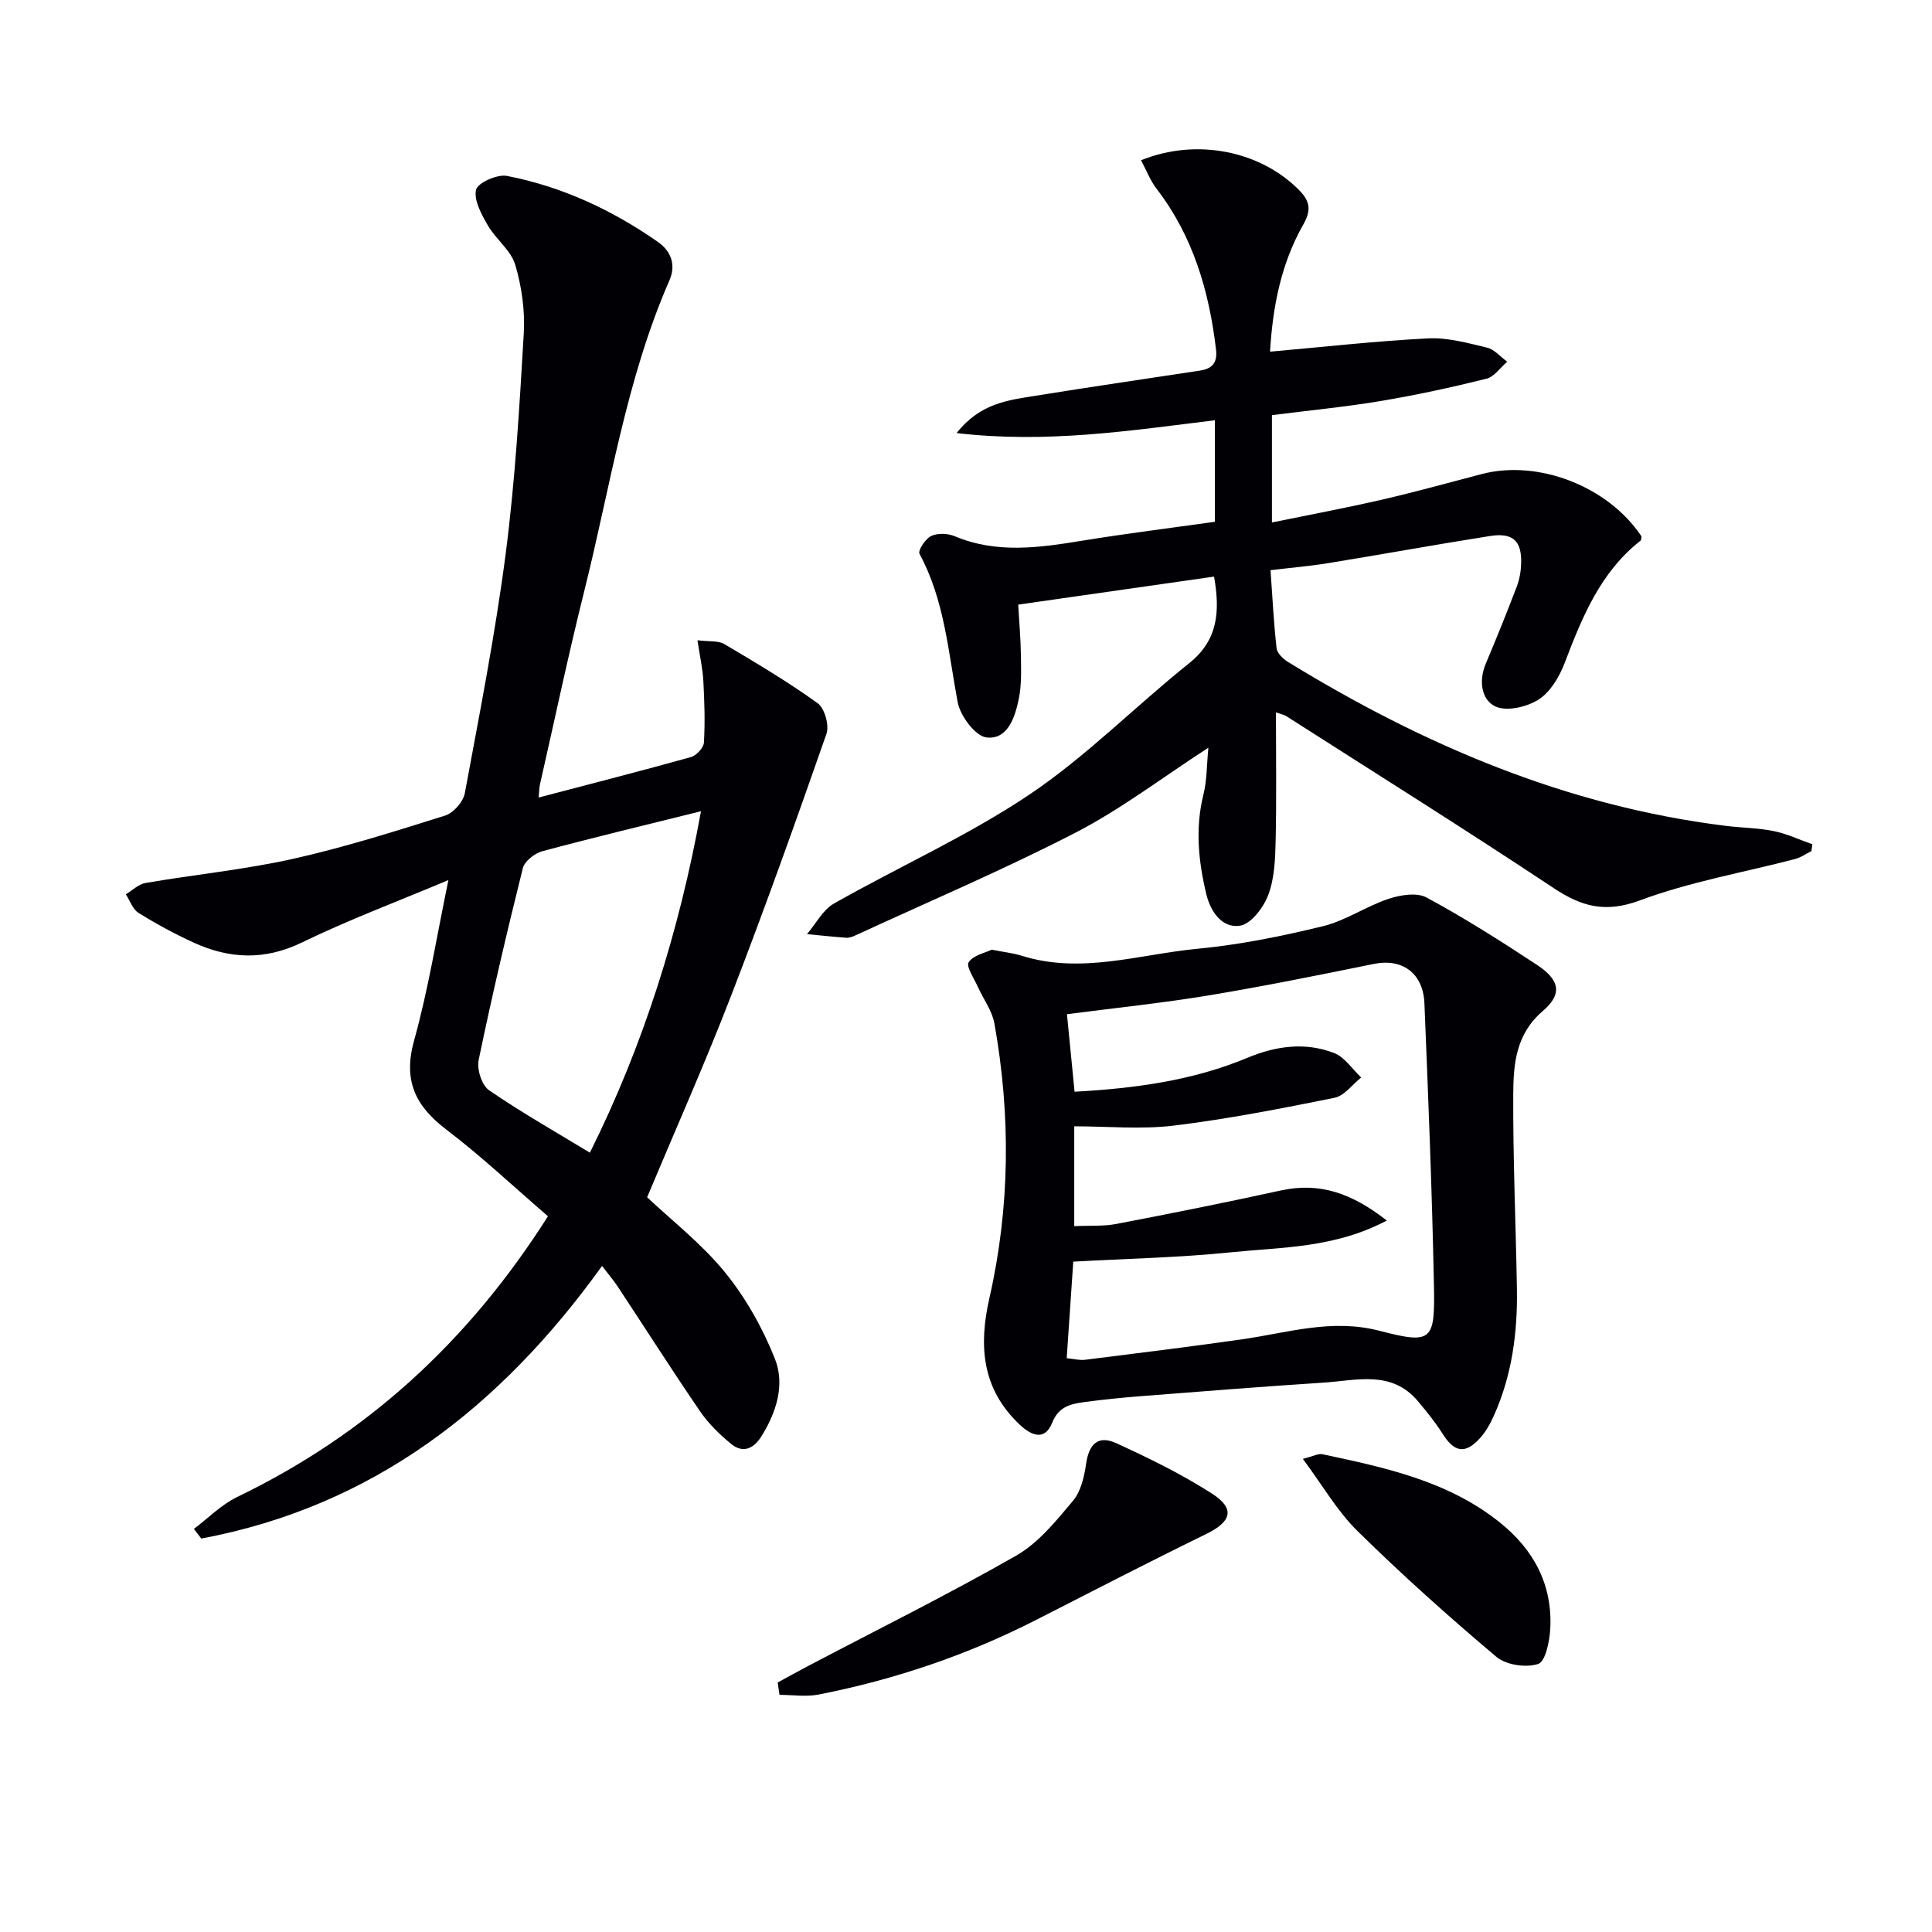 <svg enable-background="new 0 0 400 400" viewBox="0 0 400 400" xmlns="http://www.w3.org/2000/svg"><g fill="#010105"><path d="m113.45 251.81c-7.14-6.14-13.79-12.43-21.04-17.94-6.45-4.91-8.98-10.17-6.68-18.43 2.97-10.64 4.69-21.63 7.11-33.23-10.63 4.47-20.69 8.24-30.31 12.91-7.74 3.76-15.03 3.43-22.47.02-3.92-1.8-7.74-3.87-11.4-6.15-1.2-.75-1.76-2.53-2.61-3.84 1.36-.81 2.63-2.09 4.08-2.34 10.14-1.74 20.44-2.75 30.46-4.98 10.67-2.38 21.14-5.7 31.58-8.98 1.71-.54 3.73-2.84 4.06-4.61 3.06-16.47 6.3-32.94 8.46-49.54 1.96-15.13 2.86-30.41 3.75-45.65.28-4.72-.42-9.71-1.77-14.24-.9-3.01-4.02-5.28-5.67-8.15-1.31-2.27-2.93-5.19-2.44-7.37.33-1.44 4.4-3.26 6.4-2.87 11.38 2.21 21.76 7.04 31.27 13.68 2.81 1.97 3.72 4.86 2.38 7.92-8.99 20.54-12.22 42.65-17.6 64.17-3.34 13.35-6.17 26.82-9.22 40.24-.14.6-.13 1.24-.27 2.69 10.85-2.85 21.23-5.5 31.54-8.38 1.13-.32 2.61-1.93 2.68-3.01.25-4.24.11-8.51-.12-12.76-.14-2.56-.72-5.1-1.22-8.41 2.48.31 4.31.05 5.55.78 6.57 3.89 13.15 7.8 19.33 12.25 1.45 1.04 2.45 4.58 1.83 6.34-6.33 18.14-12.79 36.23-19.71 54.15-5.38 13.93-11.47 27.6-17.42 41.8 5.03 4.75 11.26 9.58 16.11 15.53 4.31 5.29 7.81 11.54 10.34 17.89 2.14 5.38.32 11.13-2.83 16.14-1.6 2.54-3.83 3.49-6.24 1.5-2.38-1.96-4.68-4.2-6.41-6.73-5.82-8.51-11.36-17.21-17.04-25.81-.9-1.36-1.97-2.61-3.26-4.3-21.05 29.27-47.45 49.79-82.98 56.44-.51-.67-1.02-1.33-1.53-2 2.98-2.23 5.68-5.02 8.97-6.61 26.81-12.93 47.88-32.17 64.34-58.12zm31.68-83.85c-11.4 2.83-22.17 5.41-32.86 8.28-1.58.43-3.66 2.06-4.02 3.5-3.29 13.18-6.39 26.42-9.15 39.72-.4 1.91.64 5.22 2.14 6.25 6.64 4.58 13.69 8.56 20.89 12.94 11.09-22.27 18.49-45.81 23-70.69z"/><path d="m251.36 119.38c-13.73 1.96-27 3.86-40.55 5.8.21 3.73.52 7.17.56 10.61.04 2.99.15 6.07-.45 8.96-.78 3.75-2.28 8.43-6.67 7.93-2.32-.26-5.45-4.47-5.98-7.32-1.96-10.43-2.7-21.08-7.9-30.71-.36-.66 1.22-3.11 2.4-3.67 1.34-.64 3.45-.57 4.87.03 8.72 3.66 17.5 2.39 26.39.94 9.14-1.49 18.33-2.63 27.5-3.92 0-7.15 0-13.75 0-21.02-17.58 2.15-34.84 4.84-53.47 2.65 4.91-6.24 10.77-6.82 16.4-7.73 11.31-1.83 22.64-3.47 33.96-5.2 2.51-.38 3.67-1.56 3.34-4.39-1.43-12.08-4.74-23.41-12.29-33.24-1.34-1.74-2.14-3.89-3.23-5.92 11.59-4.7 24.91-1.88 32.86 6.32 2.2 2.28 2.35 4.14.73 6.99-4.69 8.24-6.36 17.35-6.88 26.32 11.07-.98 21.86-2.2 32.69-2.75 4.04-.21 8.21.95 12.22 1.91 1.54.37 2.8 1.91 4.19 2.92-1.42 1.21-2.67 3.11-4.3 3.52-7.24 1.8-14.55 3.39-21.91 4.62-7.35 1.23-14.79 1.94-22.5 2.92v22.22c7.65-1.57 15.21-2.98 22.69-4.7 6.95-1.6 13.83-3.51 20.74-5.32 11.71-3.07 26.21 2.56 33.08 12.9-.06.3-.02.75-.21.9-8.32 6.54-12.08 15.84-15.7 25.33-1.09 2.85-2.96 6-5.4 7.56-2.42 1.54-6.62 2.52-8.94 1.42-2.91-1.38-3.48-5.32-1.99-8.85 2.23-5.29 4.39-10.62 6.43-15.99.58-1.52.86-3.22.9-4.85.12-4.61-1.73-6.34-6.47-5.59-11.13 1.75-22.22 3.78-33.34 5.59-3.9.64-7.84.97-12.08 1.48.4 5.64.66 10.91 1.25 16.15.12 1.03 1.32 2.2 2.32 2.82 28.04 17.21 57.78 29.91 90.74 33.97 3.3.41 6.66.42 9.9 1.08 2.72.56 5.31 1.79 7.96 2.72-.06.47-.12.94-.18 1.41-1.11.56-2.17 1.33-3.35 1.64-10.74 2.81-21.81 4.72-32.15 8.57-7.12 2.65-12.04 1.34-17.9-2.56-18.27-12.13-36.86-23.77-55.34-35.59-.39-.25-.89-.33-2.13-.77 0 9.06.13 17.79-.06 26.51-.09 3.78-.22 7.78-1.51 11.24-.97 2.62-3.58 6.07-5.88 6.42-3.65.56-6.08-2.84-6.97-6.54-1.63-6.82-2.33-13.65-.59-20.63.73-2.94.67-6.08 1.02-9.68-9.62 6.23-18.11 12.73-27.46 17.56-14.89 7.68-30.35 14.25-45.58 21.28-.59.27-1.29.54-1.91.5-2.72-.19-5.44-.49-8.15-.75 1.84-2.15 3.27-5.02 5.58-6.33 13.43-7.63 27.68-13.98 40.45-22.55 11.8-7.92 21.93-18.29 33.1-27.21 5.98-4.8 6.41-10.69 5.15-17.93z"/><path d="m205.33 196.62c2.63.52 4.46.71 6.19 1.25 12.31 3.88 24.34-.29 36.43-1.44 8.72-.83 17.41-2.59 25.94-4.67 4.69-1.14 8.91-4.1 13.55-5.65 2.45-.82 5.89-1.39 7.92-.29 7.84 4.24 15.41 9.04 22.86 13.95 4.71 3.11 5.32 6.03 1.21 9.54-5.57 4.76-6.09 10.92-6.13 17.12-.07 13.47.54 26.95.76 40.43.15 9.05-1.02 17.92-4.78 26.26-.74 1.65-1.66 3.31-2.87 4.64-3.06 3.38-5.32 2.94-7.77-.96-1.48-2.36-3.27-4.55-5.07-6.69-5.46-6.51-12.74-4.29-19.56-3.85-12.6.81-25.19 1.82-37.78 2.8-3.97.31-7.94.71-11.89 1.25-2.76.38-5.17.94-6.5 4.26-1.51 3.79-4.29 2.69-6.73.38-7.8-7.37-8.53-16.25-6.27-26.17 4.29-18.85 4.44-37.88 1.04-56.89-.48-2.66-2.31-5.07-3.45-7.62-.76-1.71-2.46-4.17-1.87-5.06.97-1.46 3.45-1.94 4.77-2.59zm15.52 84.58c1.55.15 2.7.47 3.79.33 10.86-1.36 21.73-2.7 32.57-4.25 9.43-1.34 18.48-4.34 28.46-1.74 10.9 2.84 11.44 2.03 11.21-9.52-.39-19.44-1.17-38.88-1.97-58.31-.26-6.28-4.64-9.32-10.42-8.15-11.37 2.31-22.75 4.62-34.2 6.52-9.61 1.59-19.32 2.59-29.39 3.9.53 5.4 1.04 10.59 1.58 16.05 12.52-.69 24.46-2.3 35.8-7.03 5.9-2.46 11.96-3.29 17.94-.98 2.19.85 3.75 3.33 5.6 5.06-1.82 1.45-3.47 3.78-5.5 4.2-11.03 2.23-22.11 4.4-33.27 5.76-6.78.83-13.75.15-20.64.15v20.67c3.17-.15 6.03.06 8.74-.46 11.37-2.18 22.73-4.45 34.05-6.93 8.06-1.76 14.74.6 21.92 6.23-10.81 5.72-21.75 5.5-32.3 6.58-10.76 1.1-21.61 1.31-32.61 1.93-.39 5.92-.86 12.83-1.36 19.99z"/><path d="m161.01 348.34c2.12-1.15 4.22-2.32 6.35-3.44 14.38-7.56 28.95-14.78 43.04-22.83 4.6-2.63 8.25-7.18 11.75-11.34 1.65-1.96 2.33-5.02 2.72-7.69.6-4.09 2.49-5.96 6.25-4.24 6.77 3.1 13.52 6.4 19.77 10.41 4.93 3.16 4.09 5.83-1.22 8.42-11.78 5.75-23.42 11.77-35.1 17.73-14.28 7.29-29.33 12.38-45.04 15.47-2.62.52-5.42.07-8.14.07-.12-.85-.25-1.71-.38-2.56z"/><path d="m269.74 302.04c2.26-.57 3.23-1.14 4.05-.96 12.97 2.76 25.97 5.52 36.7 14.1 7.04 5.63 10.95 12.88 10.48 21.99-.14 2.61-.99 6.83-2.5 7.33-2.51.83-6.65.23-8.66-1.47-9.87-8.32-19.5-16.94-28.7-25.99-4.25-4.16-7.3-9.53-11.37-15z"/></g></svg>